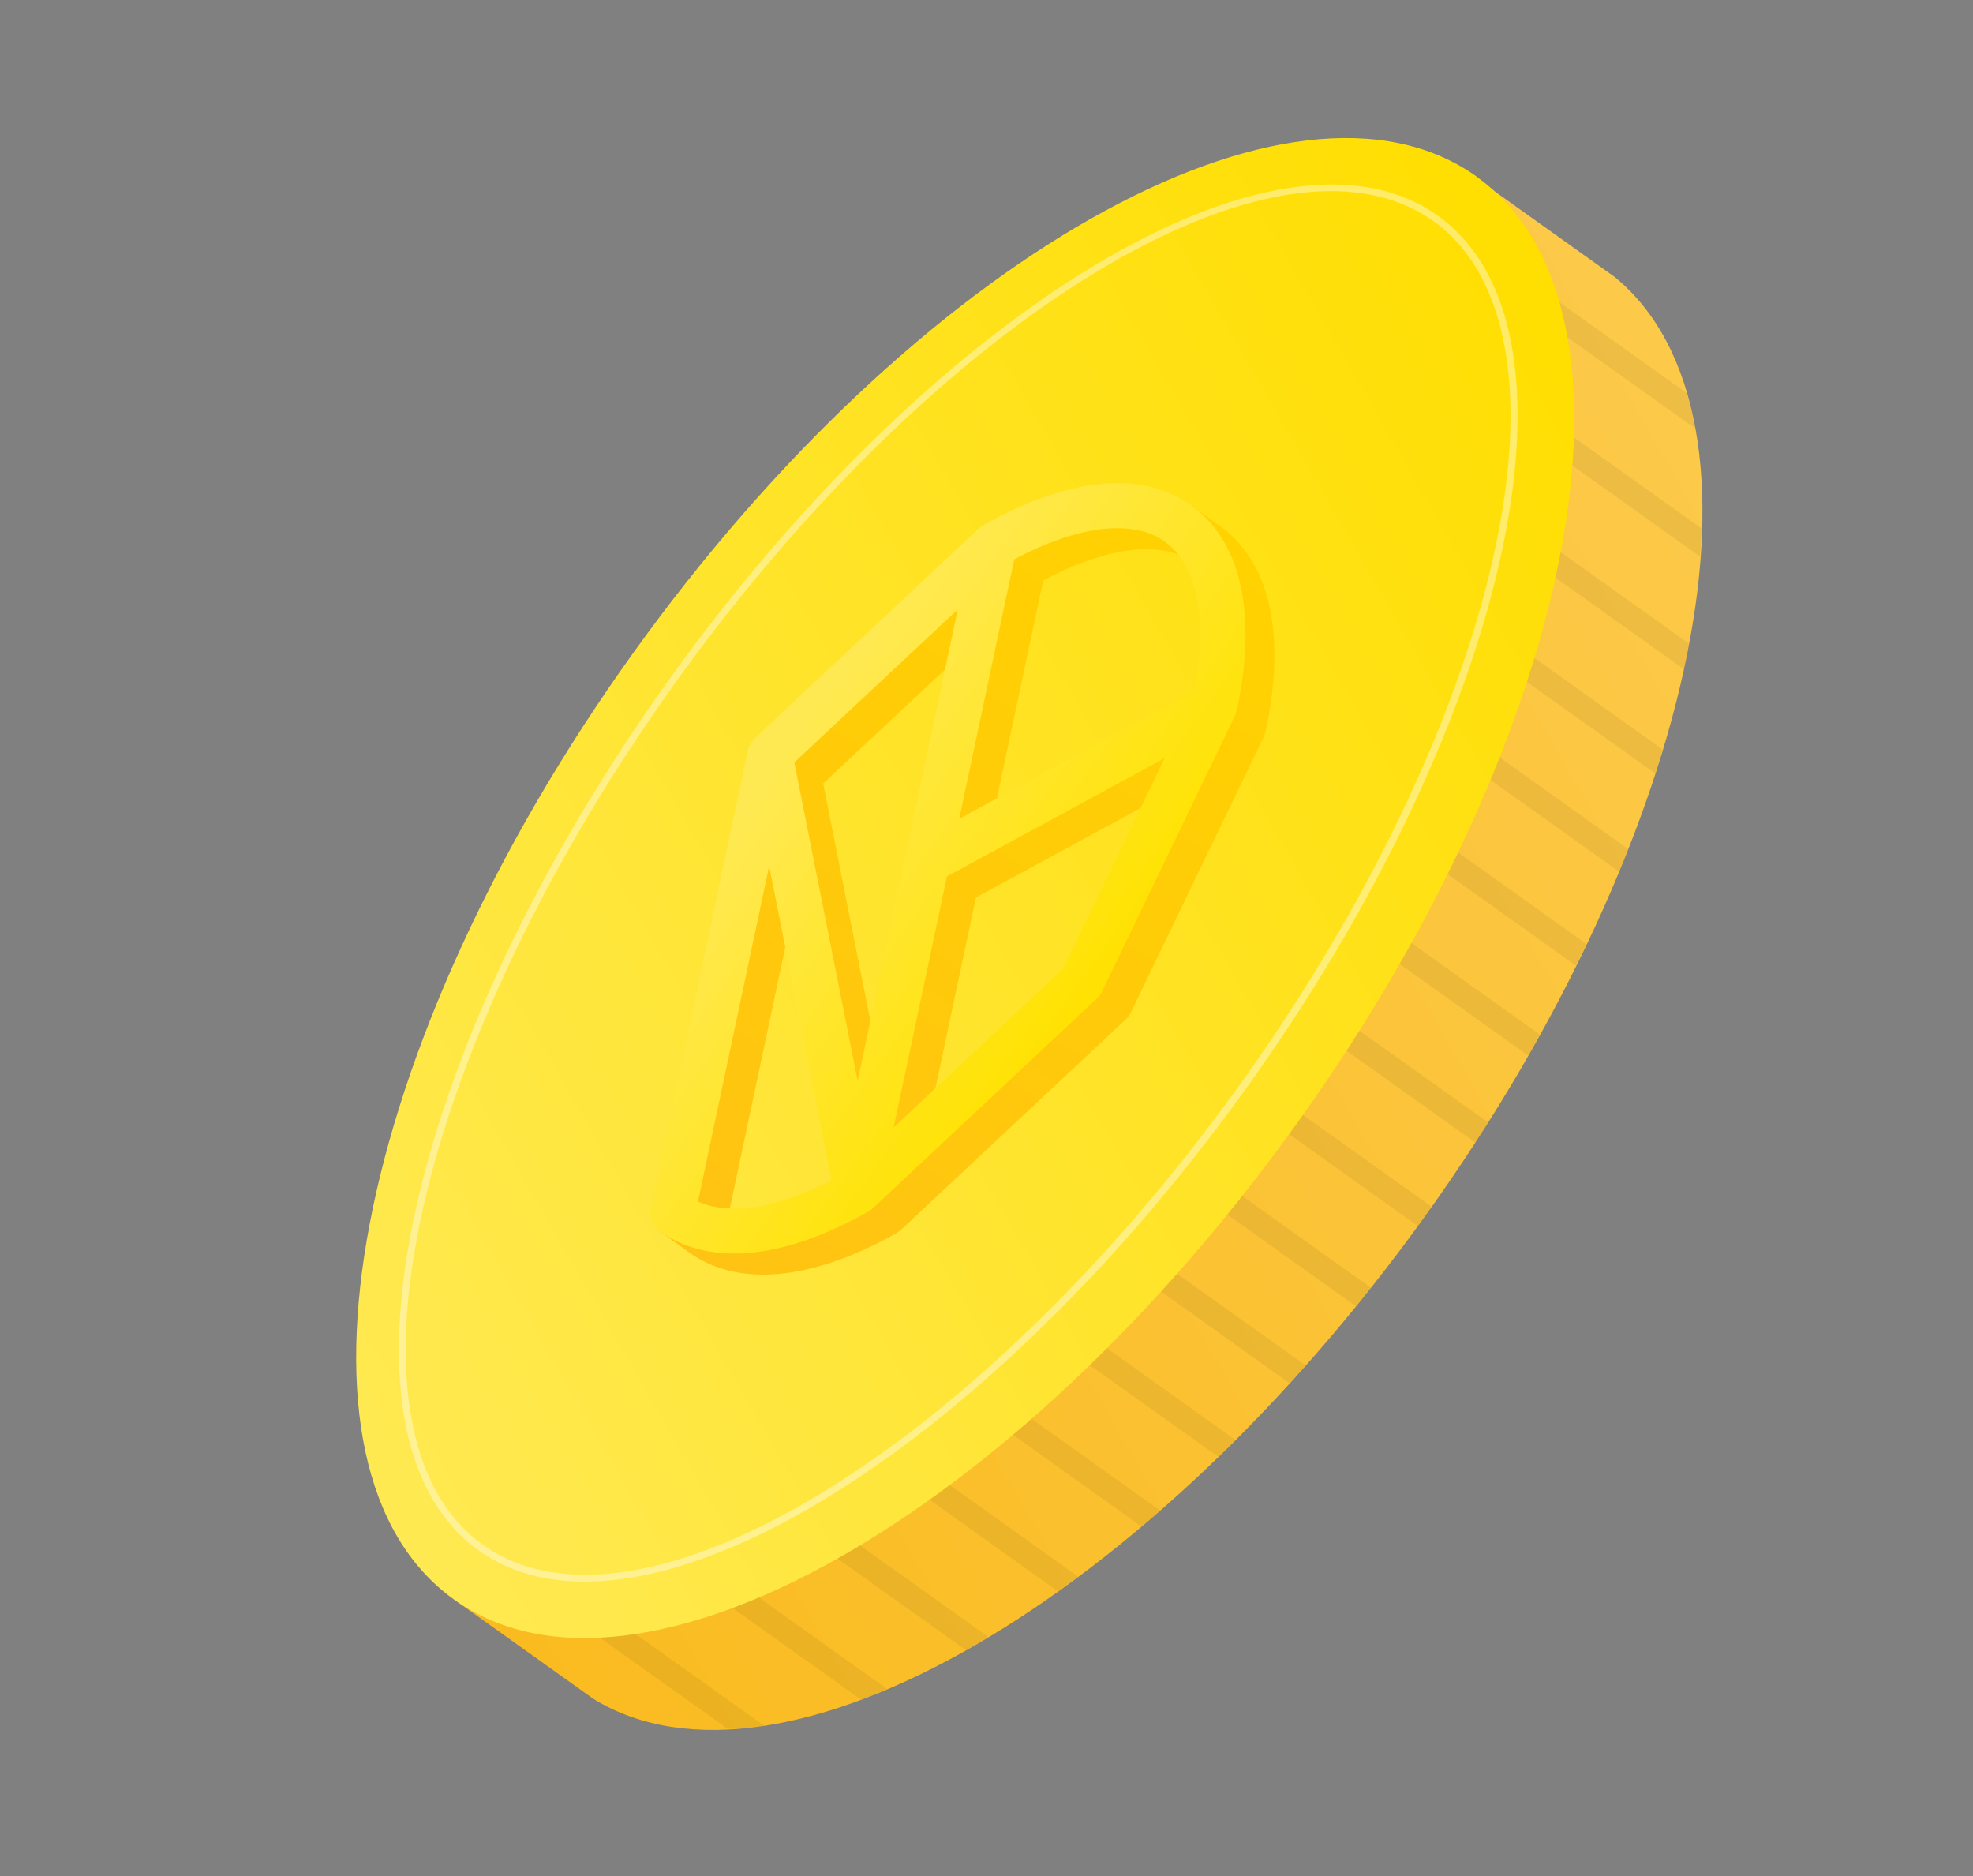 <svg width="183" height="174" viewBox="0 0 183 174" fill="none" xmlns="http://www.w3.org/2000/svg"><rect x="0" y="0" width="183" height="174" fill="#808080" stroke="none"/><path d="M42.121 148.35l12.942 9.233c17.338 10.607 51.479-9.085 77.123-44.796 25.644-35.711 33.271-74.161 17.604-87.08l-12.941-9.234L42.122 148.35z" fill="url(#paint0_linear_609_3661)"/><path opacity=".06" d="M52.945 149.98l14.557 10.363c1.117-.068 2.228-.112 3.384-.278L54.22 148.184l-1.275 1.796zM58.423 142.35l21.446 15.286c.797-.287 1.605-.657 2.392-.995l-22.549-16.096-1.29 1.805zM63.901 134.717l25.688 18.329 2.096-1.21-26.5-18.9-1.276 1.796-.008-.015zM69.379 127.084l28.734 20.5a100.02 100.02 0 011.9-1.347l-29.342-20.921-1.284 1.782-.008-.014zM74.879 119.458l30.999 22.121a98.95 98.95 0 001.705-1.485l-31.42-22.418-1.298 1.79.014-.008zM80.343 111.833l32.645 23.271c.53-.518 1.051-1.05 1.581-1.567l-32.951-23.5-1.29 1.804.015-.008zM85.835 104.191l33.757 24.094c.499-.538 1.012-1.085 1.493-1.652l-33.974-24.238-1.29 1.804.014-.008zM91.297 96.567l34.458 24.576c.459-.573.935-1.118 1.408-1.699L92.58 94.786l-1.275 1.796-.008-.015zM96.792 88.927l34.709 24.777c.229-.305.466-.596.686-.916.214-.297.39-.591.598-.865l-34.724-24.77-1.284 1.782.015-.008zM102.263 81.316l34.583 24.658c.411-.623.777-1.258 1.173-1.872l-34.458-24.576-1.298 1.79zM107.757 73.675l33.989 24.23c.357-.65.723-1.285 1.072-1.948L109.047 71.87l-1.29 1.804zM113.216 66.052l32.95 23.5c.327-.67.675-1.334.987-1.996L114.499 64.27l-1.275 1.796-.008-.014zM118.709 58.41l31.444 22.425c.295-.69.596-1.404.854-2.092l-31.022-22.128-1.29 1.804.014-.008zM124.181 50.8l29.351 20.935c.247-.74.457-1.477.681-2.223L125.479 49.01l-1.289 1.804-.009-.014zM129.673 43.158l26.5 18.901c.177-.796.339-1.583.486-2.362l-25.702-18.32-1.284 1.781zM135.134 35.537l22.541 16.08c.06-.863.141-1.758.158-2.596l-21.424-15.28-1.275 1.796zM140.628 27.893l16.635 11.86c-.204-1.154-.515-2.226-.826-3.3l-14.511-10.35-1.29 1.805-.008-.015z" fill="#000"/><path d="M136.916 16.357c16.972 12.11 9.504 51.469-16.679 87.915-26.175 36.461-61.158 56.196-78.107 44.093-16.972-12.109-9.504-51.468 16.68-87.915 26.168-36.437 61.143-56.187 78.129-44.087l-.023-.006z" fill="url(#paint1_linear_609_3661)"/><path opacity=".4" d="M40.64 138.647c-8.284-14.35.996-46.066 22.065-75.417 24.305-33.86 55.824-53.02 70.251-42.717 1.663 1.178 3.05 2.747 4.135 4.626 8.285 14.35-.996 46.066-22.065 75.417-24.29 33.851-55.81 53.012-70.25 42.717-1.649-1.187-3.05-2.747-4.135-4.626zm-.563.325c1.126 1.951 2.562 3.569 4.335 4.839 14.746 10.523 46.615-8.667 71.168-42.862 21.615-30.11 30.374-61.794 22.105-76.115-1.126-1.95-2.561-3.57-4.334-4.838-14.746-10.523-46.615 8.666-71.169 42.862-21.623 30.094-30.381 61.779-22.105 76.114z" fill="#fff"/><path d="M93.91 50.667l-.073.042-.13.075c-.072.041-.159.092-.214.162L72.669 70.445c-.07.078-.131.172-.201.25-.041.063-.105.12-.147.181a2.788 2.788 0 00-.288.668l-10.869 42.614 2.689 1.955c4.558 3.322 11.42 2.693 19.346-1.767.058-.034.101-.059.142-.121.073-.042.145-.083.215-.162l.043-.025 20.824-19.499c.098-.095.183-.183.259-.284a2.12 2.12 0 00.197-.326l12.373-25.66.03-.114c.027-.053.045-.122.063-.19.013-.046.031-.114.058-.168 1.889-8.875.402-15.589-4.141-18.92l-2.689-1.954s-10.28.116-16.657 3.721l-.006.023zM76.347 72.676l15.162-14.187-9.285 43.722-5.869-29.52-.008-.015zm3.47 38.748c-5.056 2.591-9.446 3.296-12.404 1.978l6.603-31.114 5.8 29.136zm21.466-19.62l-15.706 14.714 4.943-23.277 20.184-10.96-9.421 19.524zm12.194-25.768L91.642 77.91l5.12-24.072c5.954-3.169 11.053-3.781 14.025-1.605 2.971 2.177 3.929 7.173 2.69 13.803z" fill="url(#paint2_linear_609_3661)"/><path d="M91.237 48.703l-.073.042-.13.075c-.086.05-.159.092-.214.163L69.996 68.48c-.07.079-.131.172-.201.251-.041.062-.105.119-.132.172-.13.21-.222.418-.289.668L60.36 112.06c-.168.81.142 1.614.806 2.097 4.558 3.323 11.42 2.694 19.346-1.767a.666.666 0 00.151-.106.764.764 0 00.215-.162l.043-.025 20.823-19.498c.099-.096.184-.183.26-.285.076-.102.144-.218.197-.326l12.372-25.66.031-.113s.045-.123.063-.191c.013-.046.031-.114.058-.168 1.889-8.875.402-15.589-4.141-18.92-4.552-3.344-11.429-2.708-19.346 1.767zM79.55 100.248l-5.877-29.536 15.161-14.187-9.284 43.723zm-14.81 11.19l6.602-31.114 5.786 29.145c-5.04 2.582-9.446 3.295-12.389 1.969zM98.61 89.841l-15.72 14.722 4.942-23.278 20.185-10.96-9.421 19.525.014-.009zm12.194-25.768L88.969 75.947l5.105-24.065c5.955-3.168 11.054-3.78 14.025-1.604 2.972 2.176 3.93 7.172 2.705 13.795z" fill="url(#paint3_linear_609_3661)"/><defs><linearGradient id="paint0_linear_609_3661" x1="32.368" y1="131.457" x2="167.238" y2="53.59" gradientUnits="userSpaceOnUse"><stop stop-color="#FABB1F"/><stop offset="1" stop-color="#FCC949"/></linearGradient><linearGradient id="paint1_linear_609_3661" x1="23.963" y1="120.203" x2="155.075" y2="44.505" gradientUnits="userSpaceOnUse"><stop stop-color="#FFE952"/><stop offset="1" stop-color="#FFDE00"/></linearGradient><linearGradient id="paint2_linear_609_3661" x1="63.879" y1="116.29" x2="113.069" y2="48.911" gradientUnits="userSpaceOnUse"><stop stop-color="#FFC313"/><stop offset="1" stop-color="#FFD200"/></linearGradient><linearGradient id="paint3_linear_609_3661" x1="102.318" y1="92.325" x2="72.196" y2="70.756" gradientUnits="userSpaceOnUse"><stop stop-color="#FFE200"/><stop offset="1" stop-color="#FFE952"/></linearGradient></defs></svg>